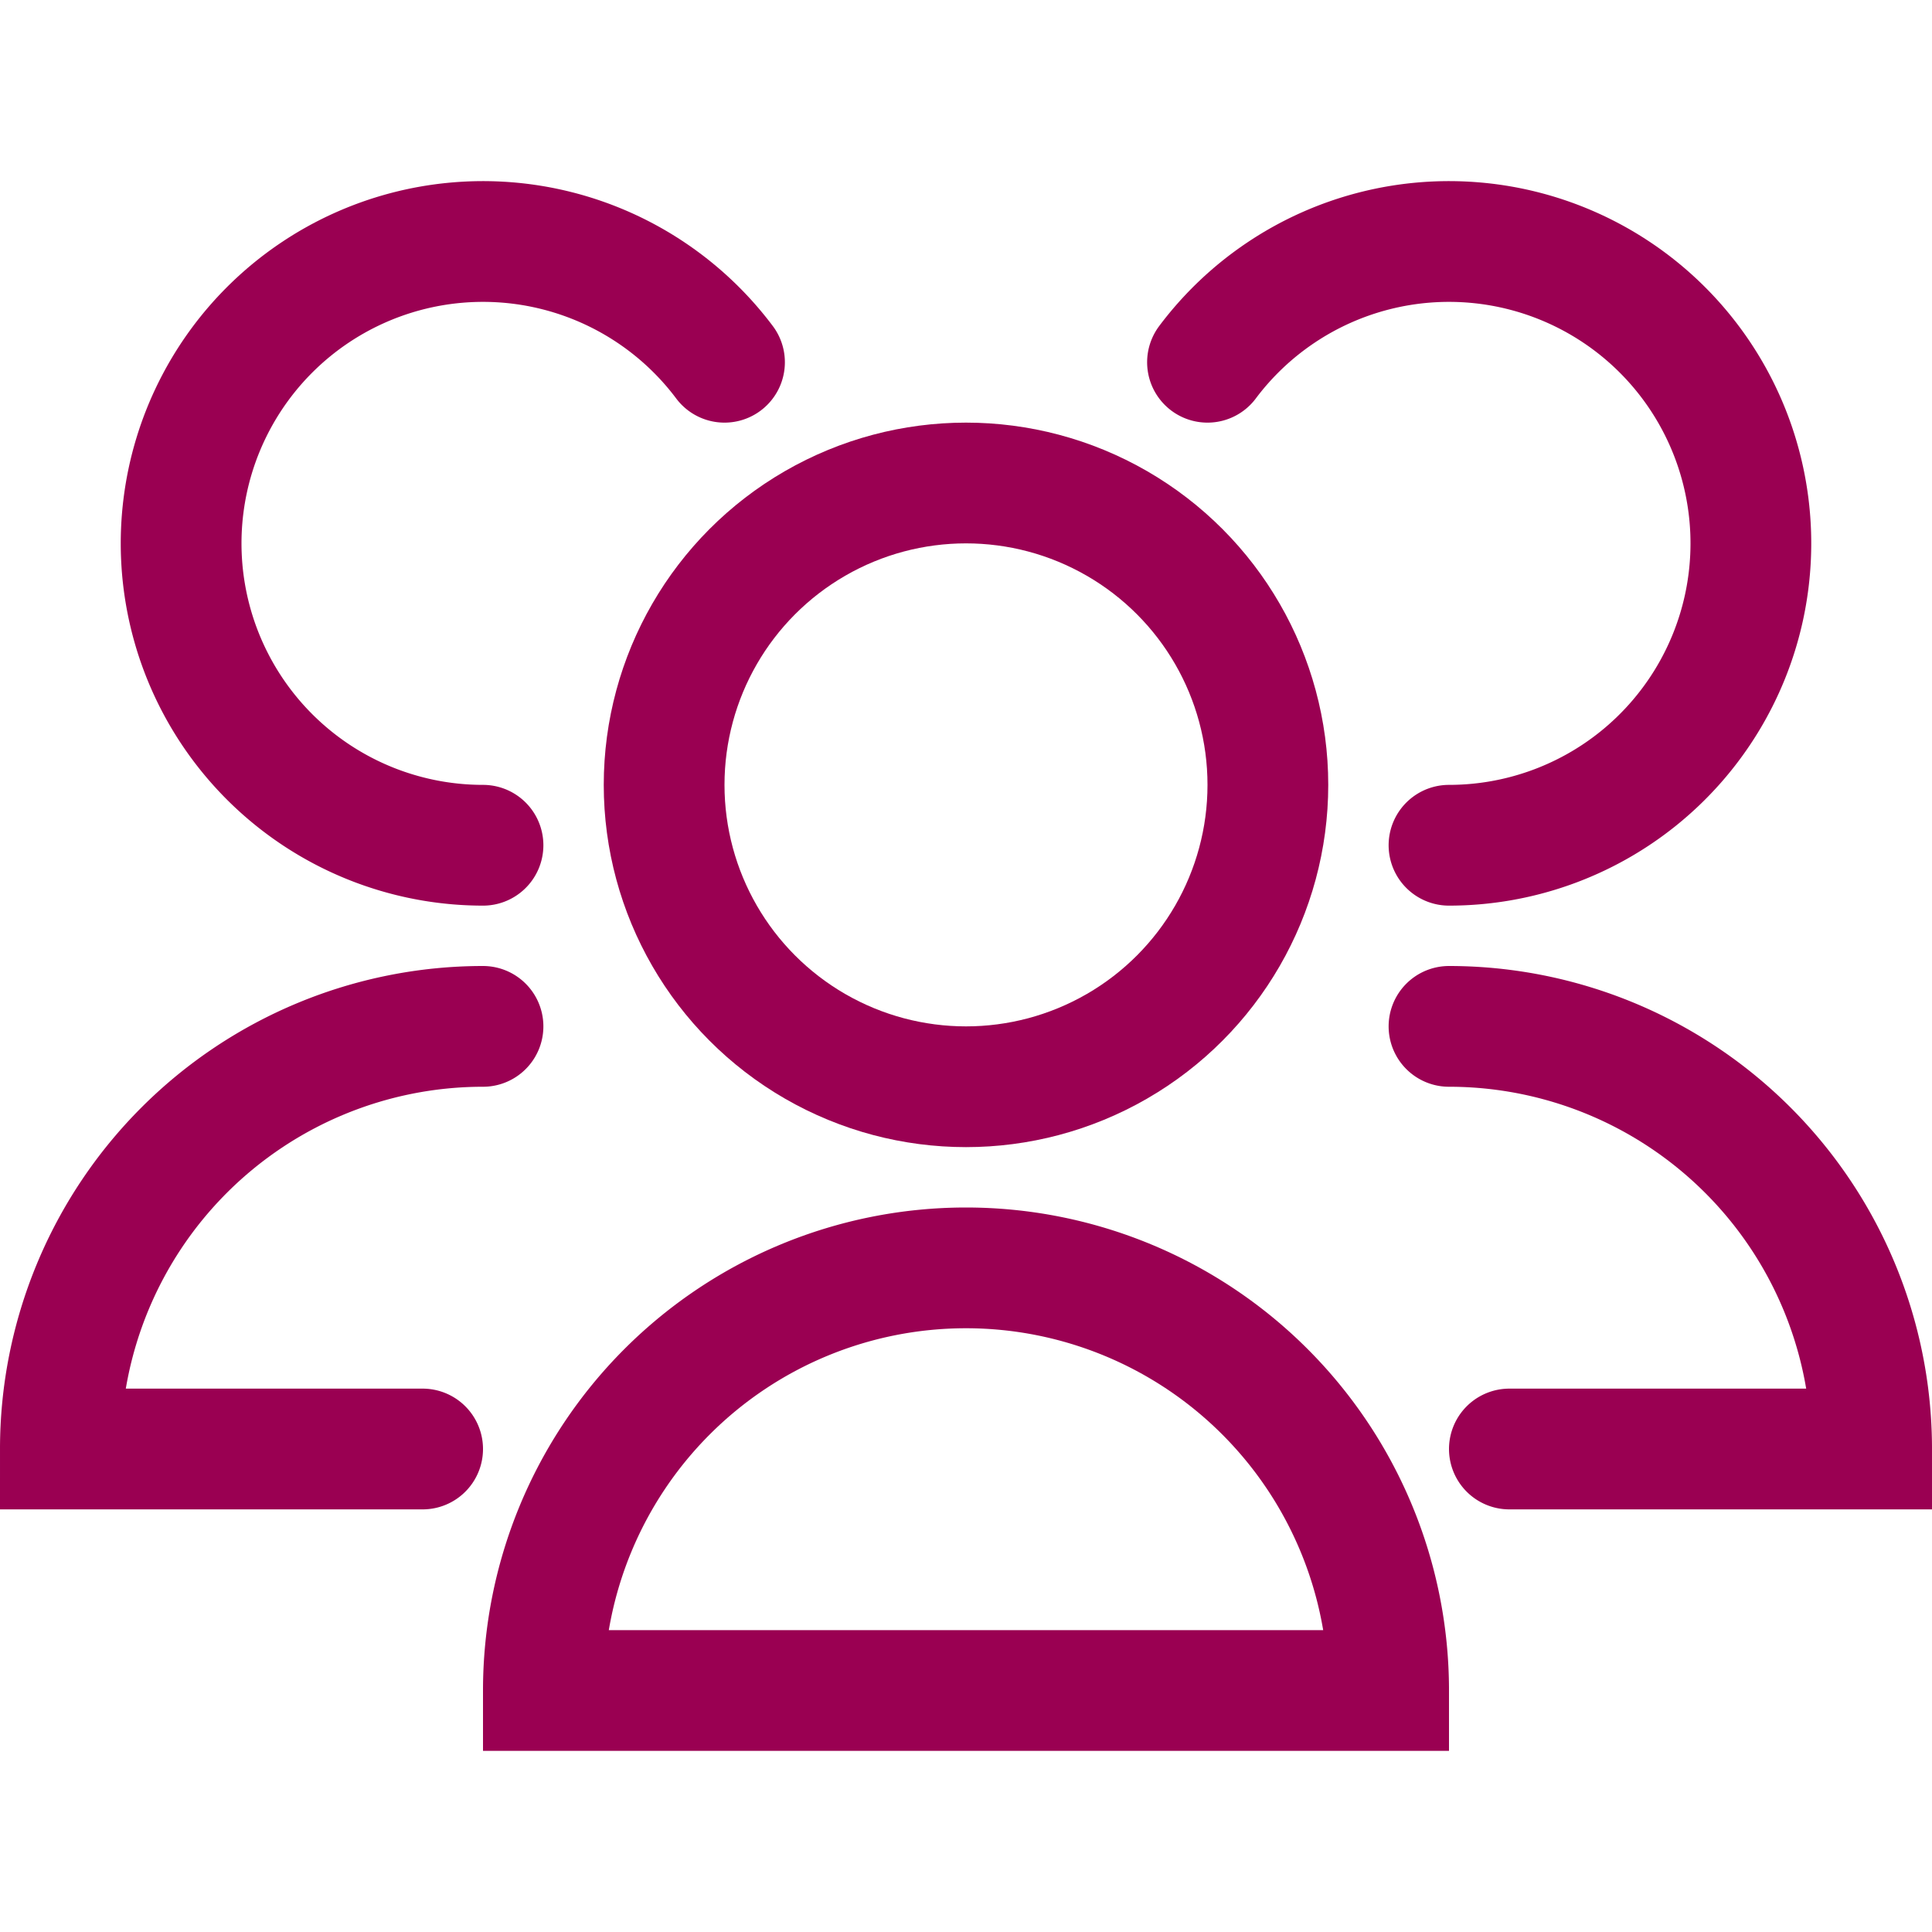 <svg viewBox="0 0 32 32" xmlns="http://www.w3.org/2000/svg"><defs><style>.cls-1{fill:none;stroke:#000;stroke-linecap:round;stroke-linejoin:round;stroke-width:2px;}</style></defs><title></title><g data-name="79-users" id="_79-users"><circle cx="16" cy="13" r="5" stroke="#9a0052" stroke-width="2px" stroke-linecap="round" original-stroke="#0d125a" fill="none"></circle><path d="M23,28A7,7,0,0,0,9,28Z" stroke="#9a0052" stroke-width="2px" stroke-linecap="round" original-stroke="#0d125a" fill="none"></path><path d="M24,14a5,5,0,1,0-4-8" stroke="#9a0052" stroke-width="2px" stroke-linecap="round" original-stroke="#0d125a" fill="none"></path><path d="M25,24h6a7,7,0,0,0-7-7" stroke="#9a0052" stroke-width="2px" stroke-linecap="round" original-stroke="#0d125a" fill="none"></path><path d="M12,6a5,5,0,1,0-4,8" stroke="#9a0052" stroke-width="2px" stroke-linecap="round" original-stroke="#0d125a" fill="none"></path><path d="M8,17a7,7,0,0,0-7,7H7" stroke="#9a0052" stroke-width="2px" stroke-linecap="round" original-stroke="#0d125a" fill="none"></path></g></svg>